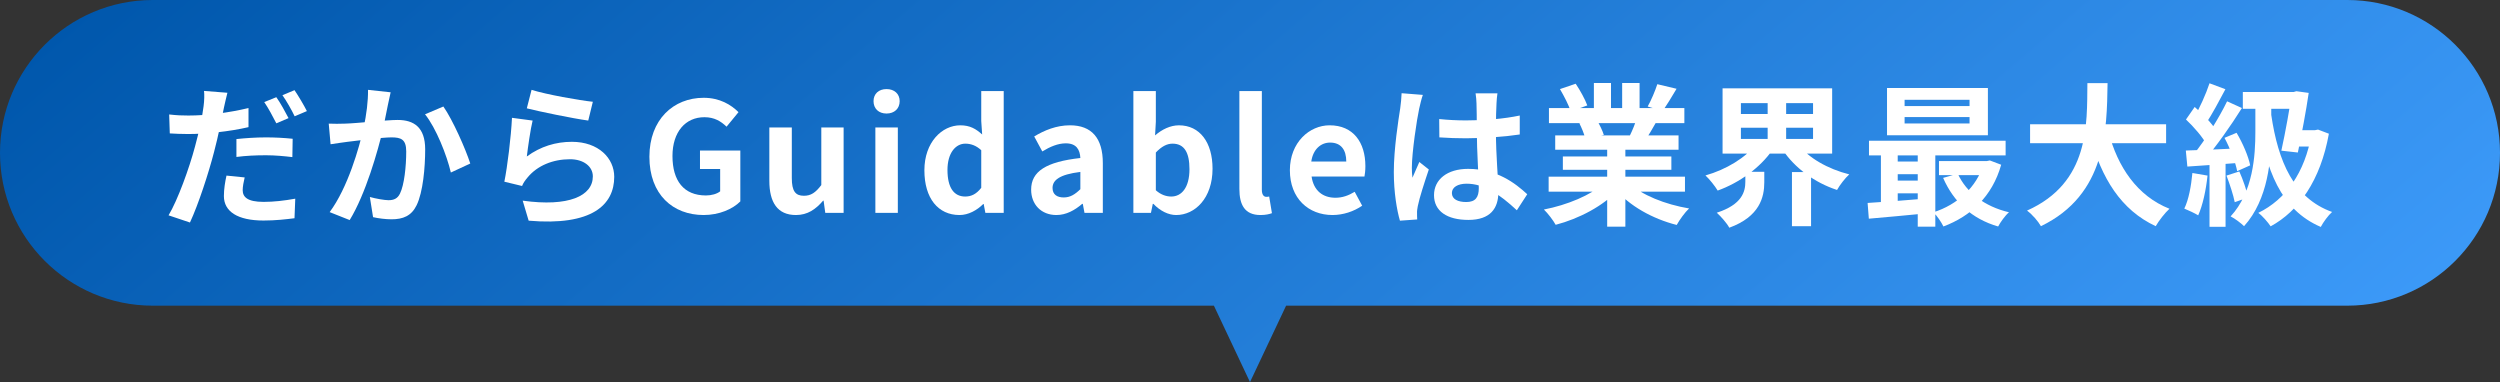<svg width="458" height="70" viewBox="0 0 458 70" fill="none" xmlns="http://www.w3.org/2000/svg">
<rect x="0" y="0" width="458" height="70" fill="#333333" stroke="none"/>
<path fill-rule="evenodd" clip-rule="evenodd" d="M28 0C12.536 0 0 12.536 0 28C0 43.464 12.536 56 28 56H222.387L229 70L235.613 56H430C445.464 56 458 43.464 458 28C458 12.536 445.464 0 430 0H28Z" fill="url(#paint0_linear_147_1971)"/>
<path d="M410.887 16.852H421.219V19.932H410.887V16.852ZM419.847 16.852H420.211L420.687 16.712L422.955 17.02C422.479 20.324 421.667 24.58 420.967 27.94L417.943 27.604C418.699 24.188 419.511 19.596 419.847 17.188V16.852ZM420.323 23.852H424.607V26.848H419.427L420.323 23.852ZM423.487 23.852H424.103L424.663 23.74L426.651 24.496C425.111 33.064 421.135 38.664 415.983 41.464C415.507 40.736 414.415 39.476 413.715 39C418.699 36.564 422.255 31.72 423.487 24.496V23.852ZM416.095 21.052C417.355 29.592 420.211 36.312 427.239 38.832C426.539 39.448 425.615 40.708 425.167 41.576C417.803 38.412 415.087 31.16 413.631 21.416L416.095 21.052ZM404.783 15.256L407.695 16.348C406.547 18.476 405.259 20.968 404.167 22.536L401.927 21.556C402.935 19.904 404.139 17.216 404.783 15.256ZM408.003 18.56L410.719 19.792C408.703 23.012 405.959 26.904 403.831 29.34L401.899 28.248C403.971 25.7 406.547 21.584 408.003 18.56ZM400.471 21.892L402.067 19.596C403.551 20.884 405.287 22.648 406.015 23.936L404.279 26.54C403.607 25.196 401.899 23.236 400.471 21.892ZM407.527 25.252L409.739 24.328C410.859 26.204 411.923 28.668 412.231 30.292L409.851 31.356C409.543 29.732 408.563 27.184 407.527 25.252ZM400.443 27.576C403.019 27.492 406.827 27.352 410.551 27.156L410.523 29.816C407.051 30.096 403.467 30.32 400.723 30.516L400.443 27.576ZM407.891 32.168L410.243 31.412C410.915 32.896 411.587 34.884 411.867 36.172L409.403 37.04C409.151 35.724 408.479 33.708 407.891 32.168ZM401.647 31.692L404.419 32.168C404.139 34.856 403.523 37.656 402.711 39.448C402.123 39.084 400.863 38.496 400.163 38.216C400.975 36.564 401.423 34.072 401.647 31.692ZM404.783 29.06H407.723V41.548H404.783V29.06ZM413.183 18.896H416.095V24.16C416.095 29.144 415.563 36.508 411.111 41.436C410.579 40.904 409.403 40.008 408.647 39.644C412.791 35.164 413.183 28.5 413.183 24.132V18.896Z" fill="white"/>
<path d="M371.911 22.761H396.831V26.233H371.911V22.761ZM386.275 24.16C387.955 30.573 391.511 35.892 397.447 38.245C396.607 39.001 395.487 40.456 394.927 41.437C388.515 38.441 385.015 32.645 382.887 24.945L386.275 24.16ZM382.411 15.229H386.107C385.967 23.768 385.911 35.641 373.899 41.437C373.367 40.513 372.331 39.309 371.351 38.581C382.831 33.456 382.327 22.817 382.411 15.229Z" fill="white"/>
<path d="M348.922 21.444V22.62H360.822V21.444H348.922ZM348.922 18.28V19.428H360.822V18.28H348.922ZM345.702 16.124H364.182V24.776H345.702V16.124ZM342.398 25.784H367.43V28.472H342.398V25.784ZM355.222 29.508H364.378V32.084H355.222V29.508ZM346.682 29.592H353.066V31.916H346.682V29.592ZM346.682 33.092H353.066V35.416H346.682V33.092ZM358.666 31.832C360.234 35.248 363.538 37.824 368.046 38.888C367.346 39.476 366.478 40.708 366.058 41.492C361.214 40.092 357.882 36.956 355.978 32.588L358.666 31.832ZM363.398 29.508H363.986L364.546 29.396L366.618 30.18C364.966 36.032 361.018 39.616 356.034 41.492C355.67 40.708 354.83 39.504 354.214 38.888C358.554 37.516 362.166 34.296 363.398 29.984V29.508ZM342.146 37.18C344.946 37.012 349.062 36.704 352.982 36.368V39.084C349.23 39.448 345.31 39.812 342.37 40.064L342.146 37.18ZM351.33 26.652H354.55V41.52H351.33V26.652ZM344.582 26.736H347.662V38.16H344.582V26.736Z" fill="white"/>
<path d="M318.934 23.405V25.449H332.15V23.405H318.934ZM318.934 18.897V20.885H332.15V18.897H318.934ZM315.574 16.181H335.65V28.137H315.574V16.181ZM329.378 26.373C331.226 28.893 334.866 30.965 338.786 31.945C338.03 32.617 337.022 33.933 336.546 34.801C332.43 33.457 328.79 30.769 326.55 27.409L329.378 26.373ZM321.734 26.345L324.702 27.493C322.434 30.741 318.654 33.485 314.678 34.913C314.174 34.073 313.166 32.813 312.438 32.141C316.218 31.077 319.886 28.865 321.734 26.345ZM319.746 31.469H323.218V33.401C323.218 36.089 322.406 39.673 316.806 41.717C316.358 40.877 315.238 39.617 314.51 38.973C319.186 37.461 319.746 35.081 319.746 33.289V31.469ZM323.834 17.553H327.222V26.793H323.834V17.553ZM328.286 31.525H331.786V41.437H328.286V31.525Z" fill="white"/>
<path d="M283.711 32.364H308.687V35.108H283.711V32.364ZM283.767 19.792H308.575V22.564H283.767V19.792ZM284.915 24.804H307.511V27.436H284.915V24.804ZM286.315 28.668H306.195V31.104H286.315V28.668ZM294.435 26.148H297.767V41.52H294.435V26.148ZM291.999 15.2H295.135V21.108H291.999V15.2ZM297.179 15.2H300.371V20.912H297.179V15.2ZM293.819 33.596L296.451 34.772C293.791 37.684 289.311 40.064 284.999 41.184C284.551 40.372 283.571 39.084 282.843 38.384C287.071 37.572 291.523 35.724 293.819 33.596ZM298.439 33.512C300.707 35.724 305.075 37.46 309.443 38.188C308.687 38.888 307.679 40.288 307.175 41.212C302.751 40.092 298.467 37.712 295.835 34.548L298.439 33.512ZM303.619 15.424L307.147 16.264C306.251 17.804 305.299 19.316 304.571 20.352L301.855 19.512C302.499 18.364 303.227 16.656 303.619 15.424ZM299.923 21.444L303.479 22.256C302.723 23.6 301.995 24.832 301.407 25.728L298.551 24.916C299.055 23.908 299.643 22.48 299.923 21.444ZM285.783 16.32L288.667 15.34C289.479 16.544 290.403 18.224 290.795 19.316L287.743 20.408C287.435 19.316 286.539 17.608 285.783 16.32ZM289.339 22.592L292.587 22.088C293.063 22.872 293.595 23.964 293.819 24.72L290.403 25.308C290.235 24.58 289.759 23.404 289.339 22.592Z" fill="white"/>
<path d="M263.663 21.808C265.287 21.976 266.883 22.06 268.591 22.06C272.007 22.06 275.507 21.78 278.419 21.164V24.636C275.479 25.084 271.951 25.308 268.591 25.336C266.939 25.336 265.343 25.28 263.691 25.168L263.663 21.808ZM274.331 17.104C274.247 17.636 274.191 18.308 274.163 18.896C274.107 19.82 274.051 21.752 274.051 23.768C274.051 28.92 274.499 32.56 274.499 35.22C274.499 38.16 273.043 40.288 269.011 40.288C265.119 40.288 262.711 38.692 262.711 35.752C262.711 32.896 265.119 30.936 268.955 30.936C274.219 30.936 277.607 33.568 279.791 35.584L277.887 38.524C274.667 35.528 271.839 33.652 268.675 33.652C267.079 33.652 265.987 34.296 265.987 35.36C265.987 36.508 267.107 37.012 268.619 37.012C270.327 37.012 270.915 36.116 270.915 34.464C270.915 32.532 270.551 27.828 270.551 23.796C270.551 21.668 270.523 19.792 270.495 18.952C270.495 18.504 270.411 17.636 270.327 17.104H274.331ZM260.667 17.384C260.443 17.944 260.107 19.4 259.995 19.904C259.575 21.78 258.651 27.94 258.651 30.74C258.651 31.272 258.679 32 258.763 32.56C259.155 31.58 259.631 30.628 260.023 29.676L261.759 31.048C260.975 33.372 260.051 36.2 259.743 37.74C259.659 38.132 259.575 38.748 259.603 39.028C259.603 39.336 259.603 39.812 259.631 40.204L256.467 40.428C255.907 38.496 255.347 35.276 255.347 31.496C255.347 27.268 256.187 21.976 256.523 19.82C256.635 19.036 256.747 17.944 256.775 17.076L260.667 17.384Z" fill="white"/>
<path d="M244.118 39.392C239.722 39.392 236.306 36.368 236.306 31.188C236.306 26.092 239.89 22.956 243.586 22.956C247.926 22.956 250.138 26.092 250.138 30.432C250.138 31.216 250.054 31.944 249.97 32.336H240.282C240.646 34.912 242.326 36.228 244.65 36.228C245.91 36.228 247.03 35.836 248.178 35.136L249.55 37.684C248.01 38.748 246.05 39.392 244.118 39.392ZM240.226 29.592H246.638C246.638 27.464 245.686 26.12 243.67 26.12C242.018 26.12 240.562 27.296 240.226 29.592Z" fill="white"/>
<path d="M230.918 39.393C228.034 39.393 227.054 37.517 227.054 34.605V16.685H231.17V34.773C231.17 35.753 231.59 36.061 231.982 36.061C232.122 36.061 232.234 36.061 232.514 36.005L233.018 39.057C232.542 39.225 231.898 39.393 230.918 39.393Z" fill="white"/>
<path d="M215.474 39.393C214.074 39.393 212.562 38.665 211.302 37.349H211.19L210.854 39.001H207.634V16.685H211.75V22.313L211.61 24.805C212.87 23.713 214.41 22.957 215.978 22.957C219.814 22.957 222.138 26.093 222.138 30.909C222.138 36.313 218.918 39.393 215.474 39.393ZM214.578 36.005C216.454 36.005 217.91 34.381 217.91 30.993C217.91 27.969 216.986 26.317 214.802 26.317C213.766 26.317 212.786 26.849 211.75 27.941V34.857C212.702 35.725 213.738 36.005 214.578 36.005Z" fill="white"/>
<path d="M193.526 39.392C190.726 39.392 188.906 37.432 188.906 34.744C188.906 31.412 191.622 29.648 197.922 28.948C197.838 27.408 197.194 26.26 195.262 26.26C193.806 26.26 192.378 26.876 190.95 27.744L189.466 25C191.314 23.88 193.526 22.956 196.018 22.956C199.994 22.956 202.038 25.308 202.038 29.872V39H198.678L198.37 37.348H198.258C196.886 38.524 195.318 39.392 193.526 39.392ZM194.87 36.172C196.046 36.172 196.914 35.64 197.922 34.66V31.496C194.086 31.972 192.826 33.008 192.826 34.436C192.826 35.64 193.666 36.172 194.87 36.172Z" fill="white"/>
<path d="M175.788 39.393C171.868 39.393 169.348 36.341 169.348 31.189C169.348 26.065 172.568 22.957 175.928 22.957C177.692 22.957 178.784 23.601 179.932 24.637L179.764 22.173V16.685H183.88V39.001H180.52L180.212 37.377H180.128C178.98 38.525 177.412 39.393 175.788 39.393ZM176.824 36.005C177.944 36.005 178.868 35.557 179.764 34.409V27.521C178.84 26.653 177.832 26.317 176.852 26.317C175.088 26.317 173.576 27.997 173.576 31.133C173.576 34.409 174.78 36.005 176.824 36.005Z" fill="white"/>
<path d="M160.367 39V23.348H164.483V39H160.367ZM162.411 20.8C160.983 20.8 160.031 19.904 160.031 18.532C160.031 17.188 160.983 16.32 162.411 16.32C163.839 16.32 164.819 17.188 164.819 18.532C164.819 19.904 163.839 20.8 162.411 20.8Z" fill="white"/>
<path d="M145.815 39.393C142.427 39.393 140.943 37.069 140.943 33.121V23.349H145.059V32.617C145.059 35.025 145.731 35.865 147.271 35.865C148.559 35.865 149.399 35.305 150.463 33.905V23.349H154.551V39.001H151.191L150.883 36.761H150.799C149.427 38.357 147.943 39.393 145.815 39.393Z" fill="white"/>
<path d="M128.909 39.392C123.281 39.392 118.969 35.64 118.969 28.724C118.969 21.892 123.393 17.916 128.909 17.916C131.877 17.916 133.949 19.204 135.293 20.548L133.109 23.208C132.073 22.228 130.897 21.472 129.049 21.472C125.577 21.472 123.197 24.16 123.197 28.584C123.197 33.12 125.269 35.808 129.329 35.808C130.337 35.808 131.345 35.528 131.933 35.052V30.964H128.237V27.576H135.629V36.9C134.229 38.3 131.765 39.392 128.909 39.392Z" fill="white"/>
<path d="M97.38 16.46C100.04 17.3 106.144 18.392 108.608 18.644L107.768 22.088C104.912 21.696 98.697 20.408 96.513 19.848L97.38 16.46ZM97.576 22.088C97.184 23.656 96.709 27.044 96.513 28.668C99.032 26.82 101.832 25.98 104.772 25.98C109.672 25.98 112.528 29.004 112.528 32.392C112.528 37.516 108.468 41.436 96.849 40.428L95.757 36.76C104.184 37.936 108.608 35.892 108.608 32.308C108.608 30.488 106.9 29.172 104.436 29.172C101.272 29.172 98.445 30.348 96.68 32.476C96.177 33.064 95.868 33.512 95.644 34.072L92.397 33.288C92.957 30.544 93.629 25.056 93.796 21.584L97.576 22.088Z" fill="white"/>
<path d="M71.565 16.908C71.397 17.636 71.229 18.532 71.061 19.232C70.809 20.492 70.445 22.228 70.165 23.656C69.241 27.604 66.973 35.584 64.061 40.316L60.393 38.86C63.725 34.38 65.825 26.988 66.609 23.46C67.141 20.94 67.449 18.56 67.421 16.46L71.565 16.908ZM81.225 19.512C82.933 21.948 85.285 27.268 86.153 29.956L82.597 31.608C81.869 28.472 79.881 23.432 77.865 20.94L81.225 19.512ZM60.225 22.648C61.233 22.704 62.185 22.676 63.221 22.648C65.461 22.592 70.753 21.976 72.853 21.976C75.793 21.976 77.893 23.292 77.893 27.352C77.893 30.656 77.501 35.192 76.325 37.6C75.373 39.56 73.833 40.176 71.733 40.176C70.641 40.176 69.325 40.008 68.345 39.784L67.757 36.088C68.849 36.396 70.445 36.676 71.173 36.676C72.125 36.676 72.825 36.396 73.273 35.472C74.057 33.904 74.421 30.488 74.421 27.744C74.421 25.504 73.441 25.168 71.705 25.168C70.025 25.168 65.209 25.784 63.669 25.98C62.857 26.092 61.401 26.288 60.561 26.428L60.225 22.648Z" fill="white"/>
<path d="M41.661 16.993C41.465 17.749 41.185 19.009 41.045 19.625C40.653 21.529 39.981 24.973 39.225 27.801C38.217 31.721 36.341 37.461 34.801 40.765L30.881 39.449C32.561 36.649 34.689 30.769 35.725 26.849C36.453 24.217 37.097 21.165 37.293 19.485C37.433 18.449 37.461 17.301 37.377 16.657L41.661 16.993ZM34.521 21.165C37.937 21.165 41.885 20.661 45.525 19.793V23.293C42.053 24.105 37.657 24.553 34.493 24.553C33.121 24.553 32.085 24.497 31.105 24.441L30.993 20.969C32.449 21.137 33.373 21.165 34.521 21.165ZM43.313 25.477C44.881 25.309 46.869 25.169 48.717 25.169C50.313 25.169 51.993 25.253 53.617 25.421L53.561 28.781C52.133 28.613 50.425 28.445 48.745 28.445C46.785 28.445 45.077 28.529 43.313 28.753V25.477ZM44.825 32.505C44.629 33.289 44.461 34.213 44.461 34.829C44.461 36.061 45.273 36.985 48.297 36.985C50.145 36.985 52.105 36.761 54.093 36.397L53.953 39.981C52.385 40.177 50.509 40.401 48.269 40.401C43.537 40.401 41.017 38.749 41.017 35.921C41.017 34.633 41.241 33.289 41.493 32.169L44.825 32.505ZM50.621 17.805C51.349 18.813 52.329 20.605 52.861 21.641L50.621 22.593C50.033 21.445 49.165 19.793 48.409 18.701L50.621 17.805ZM53.953 16.517C54.681 17.581 55.717 19.345 56.221 20.353L53.981 21.305C53.421 20.129 52.497 18.505 51.741 17.441L53.953 16.517Z" fill="white"/>
<defs>
<linearGradient id="paint0_linear_147_1971" x1="-8.53091e-06" y1="14" x2="220.064" y2="270.298" gradientUnits="userSpaceOnUse">
<stop stop-color="#0057AC"/>
<stop offset="1" stop-color="#3F9DFC"/>
</linearGradient>
</defs>
</svg>
